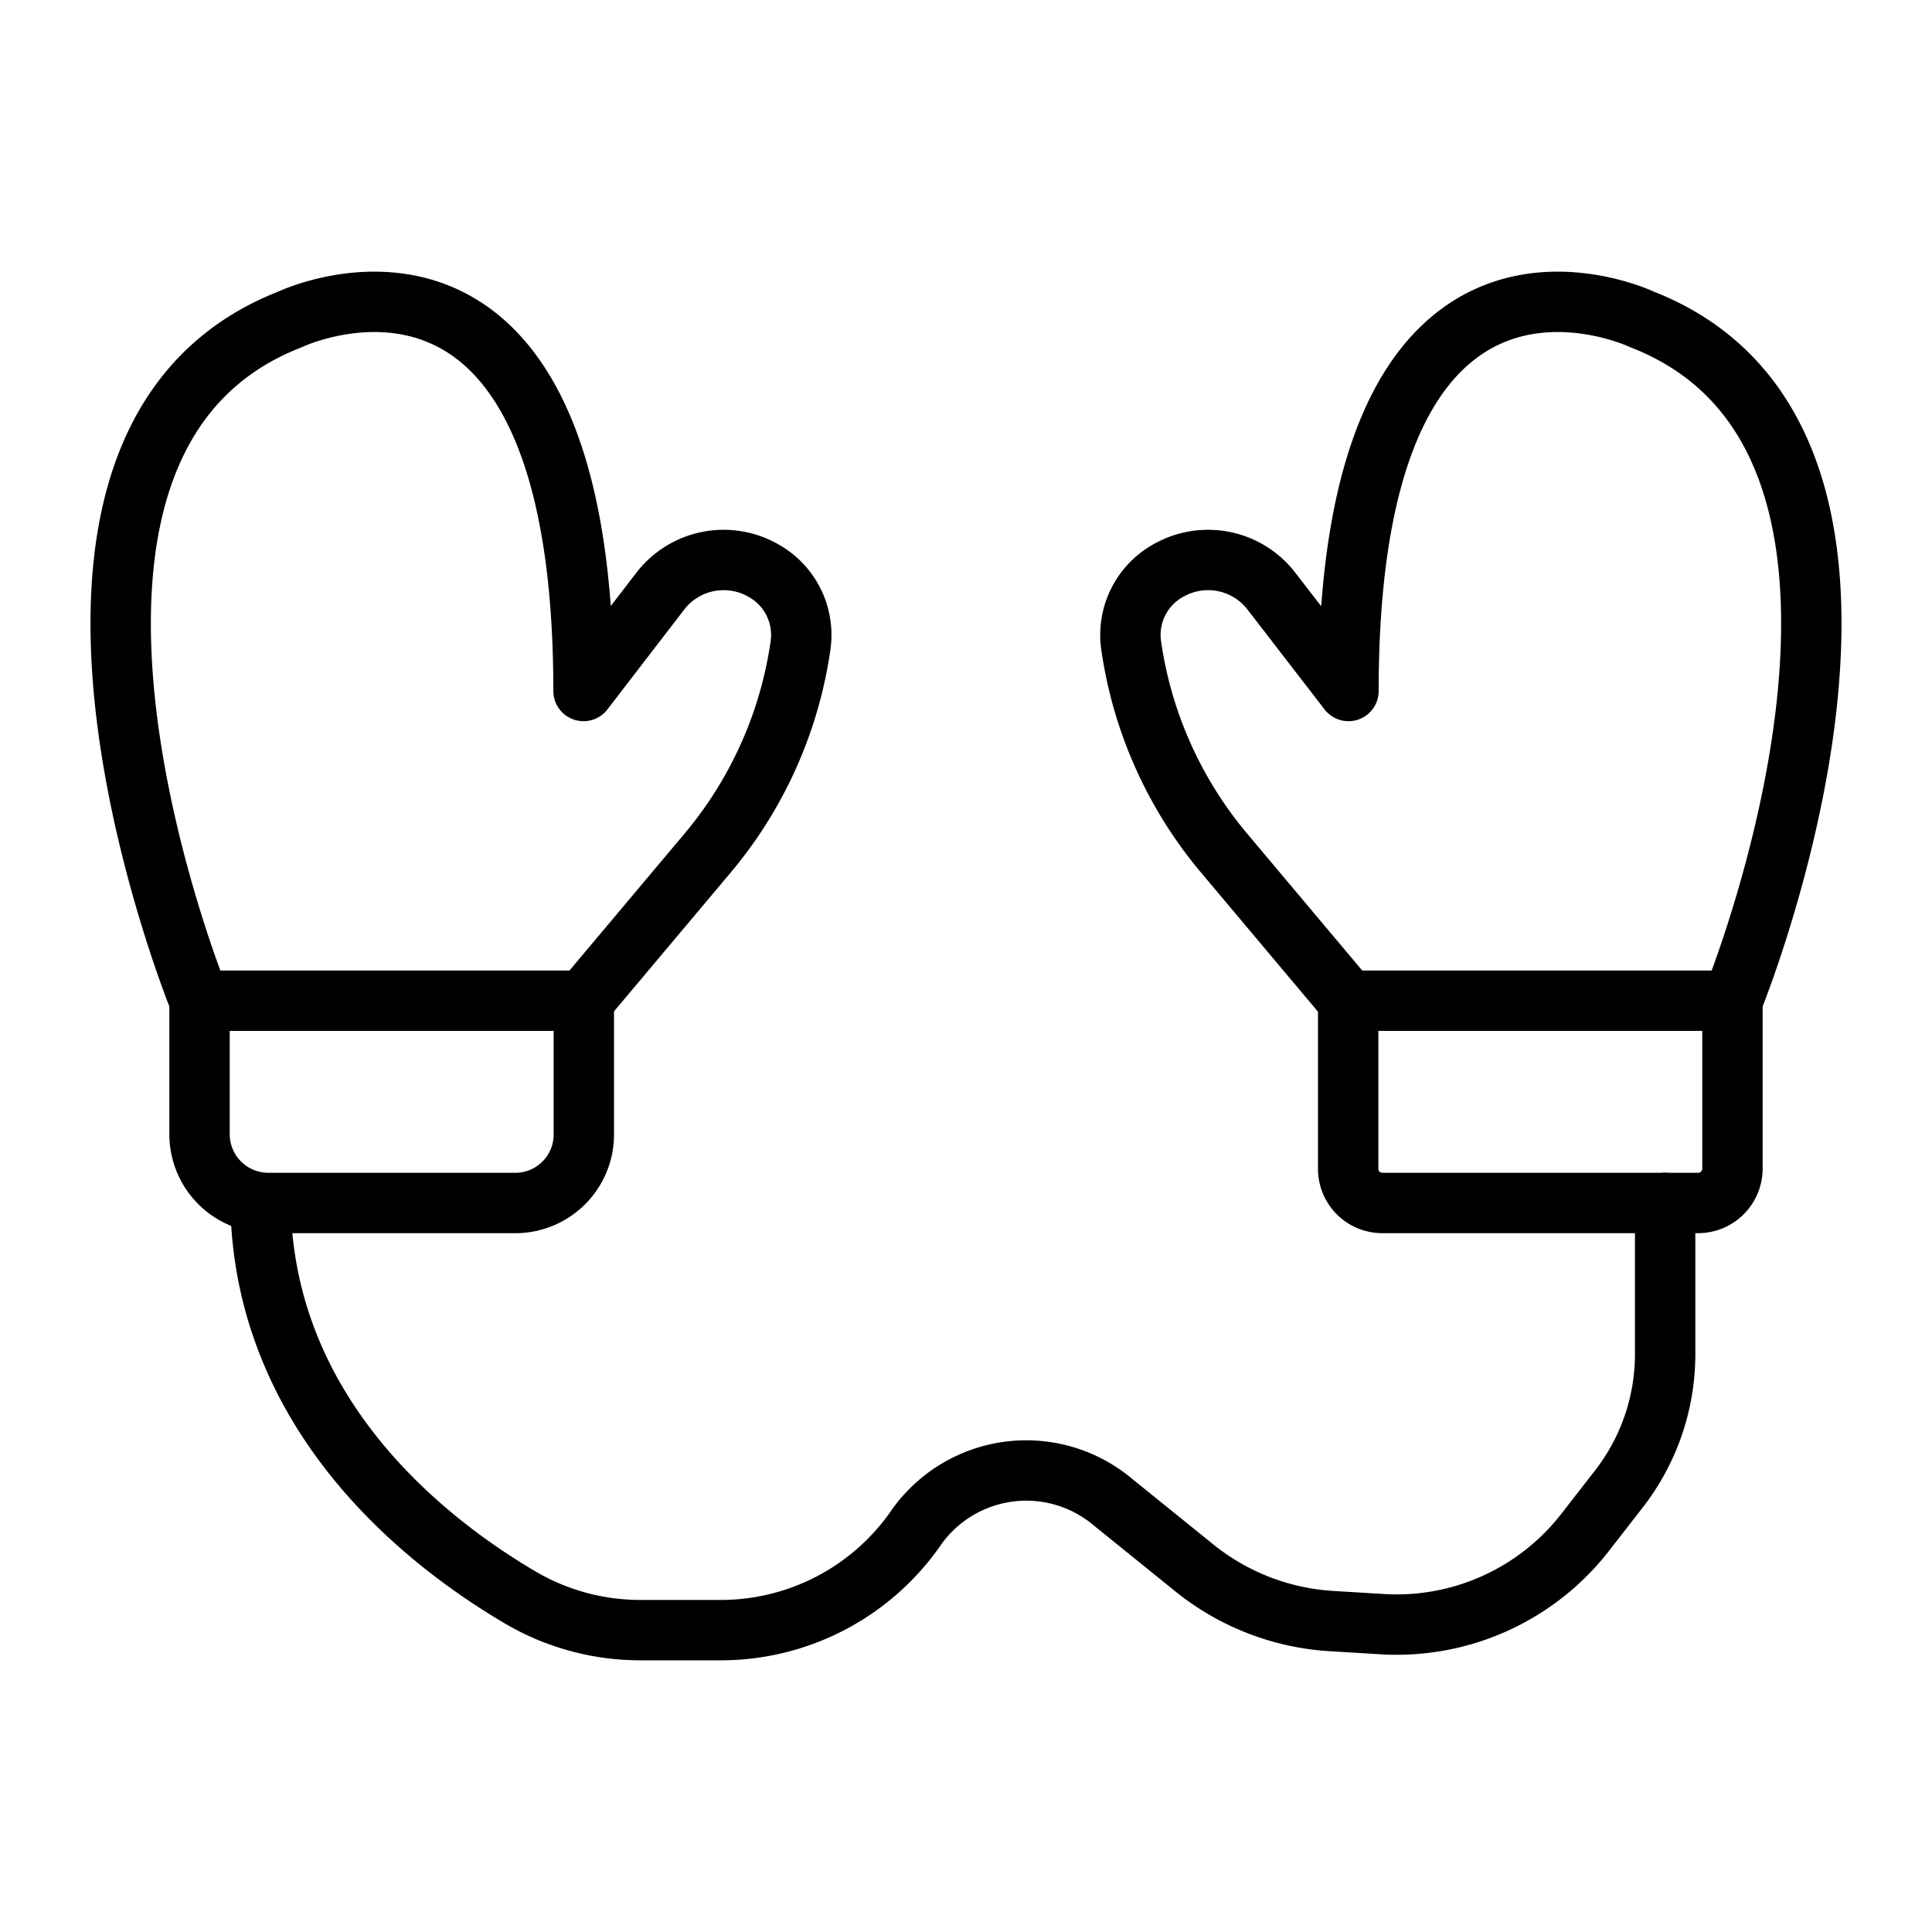 <?xml version="1.0" encoding="UTF-8"?> <svg xmlns="http://www.w3.org/2000/svg" id="icons" viewBox="0 0 64 64"><defs><style>.cls-1{fill:none;stroke:#000;stroke-linecap:round;stroke-linejoin:round;stroke-width:2px;}</style></defs><g id="mittens"><path class="cls-1" d="M57.39,33.15H44.66v5.58a1.13,1.13,0,0,0,1.15,1.12H56.23a1.14,1.14,0,0,0,1.16-1.12Z"></path><path class="cls-1" d="M57.39,33.15s7.54-18.46-3-22.57c0,0-9.72-4.64-9.72,12.31L42.1,19.56a2.65,2.65,0,0,0-3.38-.67h0a2.44,2.44,0,0,0-1.25,2.48h0a13.71,13.71,0,0,0,3.08,6.89l4.11,4.89"></path><path class="cls-1" d="M6.61,33.15H19.34v4.47A2.27,2.27,0,0,1,17,39.85H8.93a2.28,2.28,0,0,1-2.32-2.23Z"></path><path class="cls-1" d="M6.61,33.15s-7.54-18.46,3-22.57c0,0,9.72-4.64,9.72,12.31l2.56-3.33a2.65,2.65,0,0,1,3.38-.67h0a2.44,2.44,0,0,1,1.25,2.48h0a13.71,13.71,0,0,1-3.08,6.89l-4.11,4.89"></path><path class="cls-1" d="M55.16,39.85v5a7.28,7.28,0,0,1-1.56,4.51l-1.12,1.44a7.91,7.91,0,0,1-6.73,3l-1.64-.1a8,8,0,0,1-4.52-1.74l-2.71-2.19a4.46,4.46,0,0,0-6.59.92h0A7.87,7.87,0,0,1,23.79,54H21.27a7.85,7.85,0,0,1-4-1.06c-3.09-1.81-8.54-6-8.64-13.09"></path></g></svg> 